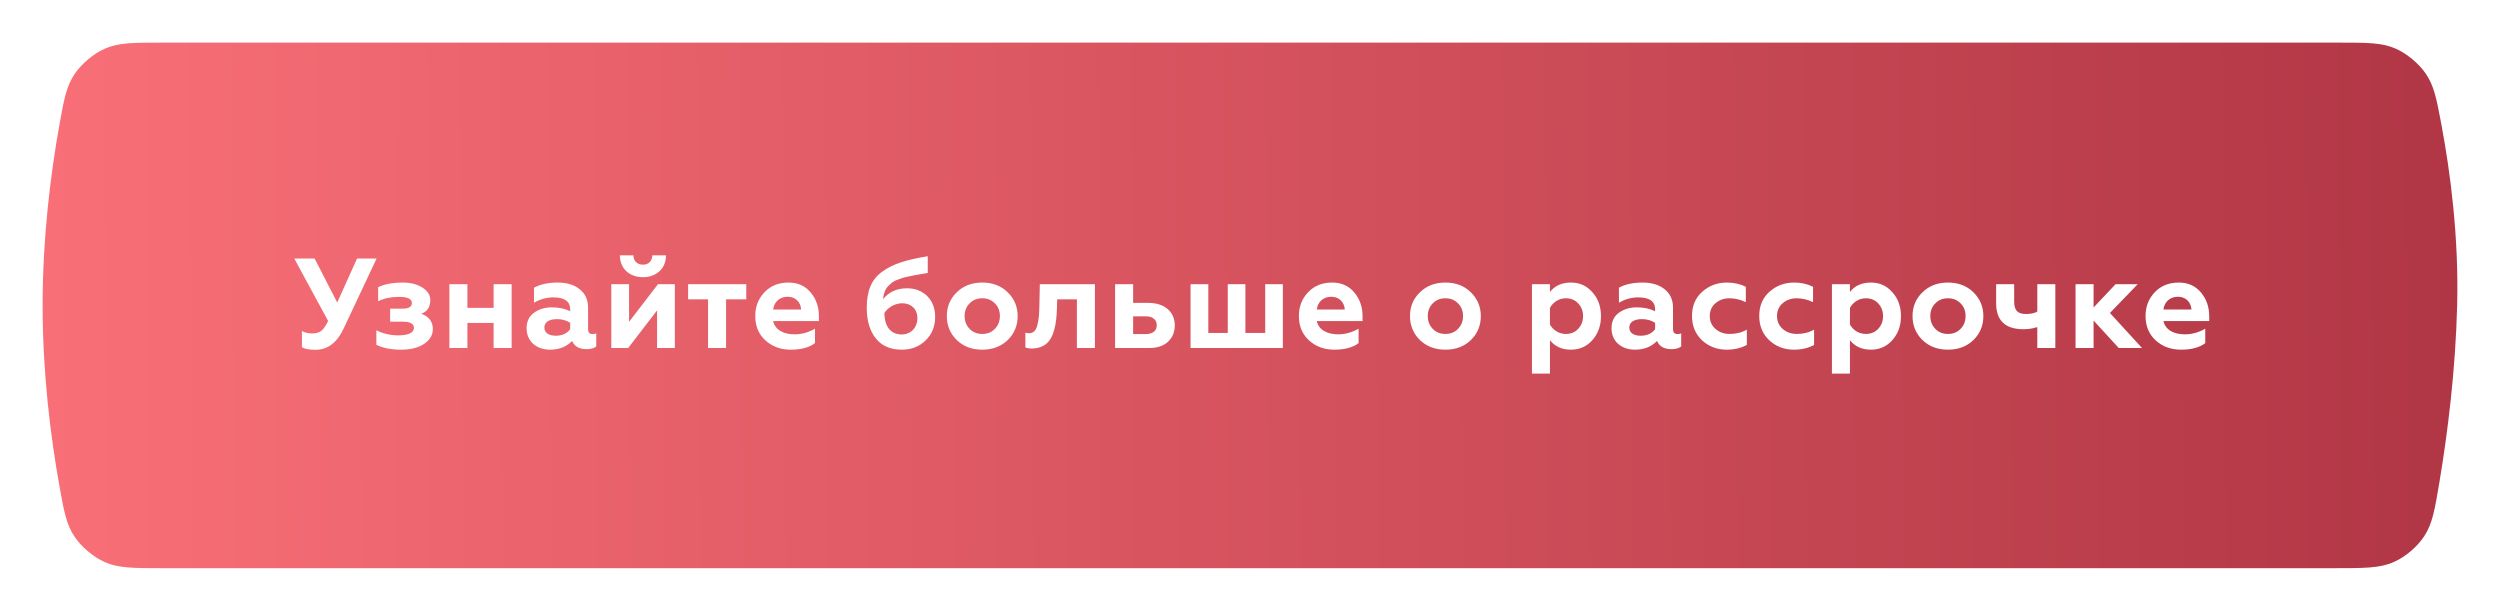 <?xml version="1.0" encoding="UTF-8"?> <svg xmlns="http://www.w3.org/2000/svg" width="352" height="86" viewBox="0 0 352 86" fill="none"> <g filter="url(#filter0_d_27_64)"> <path d="M8.341 11.715C9.002 8.009 9.332 6.156 10.522 4.397C11.489 2.967 13.165 1.564 14.743 0.862C16.682 0 18.772 0 22.953 0H329.242C333.341 0 335.391 0 337.319 0.85C338.876 1.537 340.565 2.938 341.528 4.341C342.721 6.078 343.059 7.872 343.734 11.46C345.012 18.245 346.212 27.379 345.968 37C345.733 46.28 344.603 55.106 343.482 61.81C342.82 65.776 342.488 67.759 341.303 69.54C340.321 71.016 338.687 72.399 337.069 73.124C335.117 74 332.94 74 328.584 74H22.953C18.772 74 16.682 74 14.743 73.138C13.165 72.436 11.489 71.033 10.522 69.603C9.332 67.844 9.002 65.991 8.341 62.285C7.151 55.604 6 46.651 6 37C6 27.349 7.151 18.396 8.341 11.715Z" fill="url(#paint0_linear_27_64)"></path> <path d="M44.422 43.252C46.132 43.252 47.446 42.262 48.382 40.264L53.026 30.4H50.272L47.482 36.592L44.296 30.4H41.434L46.204 39.202C45.862 39.886 45.538 40.354 45.232 40.588C44.926 40.822 44.494 40.948 43.972 40.948C43.414 40.948 42.928 40.84 42.514 40.606V42.892C42.91 43.126 43.54 43.252 44.422 43.252ZM56.483 43.234C57.815 43.234 58.895 42.964 59.705 42.424C60.532 41.866 60.947 41.164 60.947 40.318C60.947 39.184 60.227 38.464 59.291 38.176C60.154 37.888 60.587 37.24 60.587 36.25C60.587 35.548 60.209 34.954 59.471 34.486C58.733 34.018 57.815 33.784 56.717 33.784C55.331 33.784 54.16 34 53.242 34.432V36.412C54.089 35.998 55.06 35.8 56.158 35.8C57.383 35.8 57.995 36.088 57.995 36.664C57.995 37.186 57.562 37.456 56.699 37.456H54.934V39.292H56.699C57.761 39.292 58.282 39.58 58.282 40.174C58.282 40.84 57.49 41.218 56.123 41.218C54.971 41.218 53.926 40.984 52.99 40.498V42.55C53.908 43 55.06 43.234 56.483 43.234ZM65.811 43V39.472H69.501V43H72.038V34.018H69.501V37.348H65.811V34.018H63.273V43H65.811ZM83.433 41.038C83.019 41.038 82.802 40.804 82.802 40.354V37.312C82.802 36.214 82.406 35.35 81.615 34.72C80.841 34.09 79.796 33.784 78.519 33.784C77.204 33.784 76.106 34.018 75.189 34.504V36.628C76.034 36.124 76.953 35.872 77.906 35.872C79.49 35.872 80.282 36.43 80.282 37.564V37.834C79.562 37.456 78.698 37.276 77.691 37.276C76.719 37.276 75.891 37.528 75.189 38.032C74.487 38.536 74.144 39.274 74.144 40.228C74.144 42.046 75.513 43.234 77.457 43.234C78.734 43.234 79.76 42.82 80.552 42.01C80.894 42.784 81.561 43.162 82.587 43.162C83.18 43.162 83.63 43.036 83.954 42.784V40.93C83.829 41.002 83.648 41.038 83.433 41.038ZM80.282 40.354C79.814 40.966 79.13 41.272 78.249 41.272C77.312 41.272 76.647 40.894 76.647 40.102C76.647 39.364 77.331 38.932 78.41 38.932C79.148 38.932 79.76 39.112 80.282 39.454V40.354ZM88.447 43L92.515 37.708V43H95.017V34.018H92.641L88.573 39.31V34.018H86.071V43H88.447ZM90.535 33.028C91.453 33.028 92.227 32.758 92.839 32.2C93.451 31.642 93.757 30.904 93.775 29.95H91.849C91.831 30.742 91.327 31.264 90.517 31.264C89.707 31.264 89.185 30.742 89.185 29.95H87.277C87.295 31.84 88.645 33.028 90.535 33.028ZM102.23 43V36.142H105.074V34.018H96.885V36.142H99.692V43H102.23ZM111.327 43.234C112.803 43.234 113.937 42.928 114.747 42.316V40.282C113.829 40.804 112.875 41.074 111.867 41.074C110.283 41.074 109.131 40.426 108.861 39.202H115.305V38.536C115.305 37.204 114.909 36.088 114.135 35.17C113.361 34.252 112.335 33.784 111.021 33.784C109.635 33.784 108.501 34.234 107.637 35.152C106.773 36.052 106.341 37.168 106.341 38.5C106.341 39.922 106.827 41.074 107.781 41.938C108.735 42.802 109.923 43.234 111.327 43.234ZM108.861 37.582C108.987 36.52 109.761 35.782 110.913 35.782C112.047 35.782 112.749 36.592 112.803 37.582H108.861ZM127.691 34.594C126.269 34.594 125.153 35.098 124.343 36.124C124.415 35.26 124.685 34.594 125.189 34.144C125.567 33.802 125.783 33.604 126.359 33.388C126.935 33.172 127.169 33.082 127.889 32.938C128.267 32.848 128.537 32.794 128.735 32.758L129.671 32.596L130.625 32.434V30.076C129.077 30.328 127.799 30.616 126.791 30.958C125.801 31.282 124.919 31.732 124.163 32.29C122.669 33.388 122.039 34.99 122.039 37.384C122.039 39.166 122.471 40.588 123.317 41.65C124.163 42.712 125.387 43.234 126.971 43.234C128.321 43.234 129.437 42.802 130.319 41.938C131.219 41.074 131.669 39.958 131.669 38.608C131.669 37.402 131.291 36.43 130.553 35.692C129.815 34.954 128.861 34.594 127.691 34.594ZM126.953 41.092C125.441 41.092 124.541 40.012 124.523 38.068C125.027 37.276 126.035 36.7 127.043 36.7C128.285 36.7 129.167 37.51 129.167 38.788C129.167 40.138 128.249 41.092 126.953 41.092ZM136.518 40.3C136.05 39.814 135.816 39.22 135.816 38.5C135.816 37.78 136.05 37.186 136.518 36.718C136.986 36.232 137.58 35.998 138.3 35.998C139.02 35.998 139.614 36.232 140.082 36.718C140.55 37.186 140.784 37.78 140.784 38.5C140.784 39.22 140.55 39.814 140.082 40.3C139.614 40.786 139.02 41.02 138.3 41.02C137.58 41.02 136.986 40.786 136.518 40.3ZM133.314 38.5C133.314 39.85 133.782 40.966 134.718 41.884C135.654 42.784 136.842 43.234 138.3 43.234C139.758 43.234 140.946 42.784 141.882 41.884C142.818 40.966 143.286 39.85 143.286 38.5C143.286 37.186 142.818 36.07 141.882 35.152C140.946 34.234 139.758 33.784 138.3 33.784C136.842 33.784 135.654 34.234 134.718 35.152C133.782 36.052 133.314 37.168 133.314 38.5ZM151.626 36.142V43H154.164V34.018H146.406L146.352 36.664C146.334 38.158 146.28 38.914 146.064 39.76C145.866 40.57 145.488 40.912 144.894 40.912C144.696 40.912 144.516 40.894 144.372 40.84V42.91C144.57 43.018 144.894 43.072 145.326 43.072C147.108 43.018 147.972 42.064 148.404 40.552C148.71 39.472 148.764 38.644 148.818 37.402L148.854 36.142H151.626ZM161.829 43C162.963 43 163.845 42.694 164.475 42.1C165.105 41.488 165.411 40.732 165.411 39.814C165.411 37.888 163.953 36.646 161.703 36.646H159.543V34.018H157.005V43H161.829ZM159.543 38.536H161.307C162.297 38.536 162.873 39.004 162.873 39.796C162.873 40.588 162.297 41.038 161.307 41.038H159.543V38.536ZM180.626 43V34.018H178.142V40.876H175.352V34.018H172.868V40.876H170.132V34.018H167.63V43H180.626ZM187.869 43.234C189.345 43.234 190.479 42.928 191.289 42.316V40.282C190.371 40.804 189.417 41.074 188.409 41.074C186.825 41.074 185.673 40.426 185.403 39.202H191.847V38.536C191.847 37.204 191.451 36.088 190.677 35.17C189.903 34.252 188.877 33.784 187.563 33.784C186.177 33.784 185.043 34.234 184.179 35.152C183.315 36.052 182.883 37.168 182.883 38.5C182.883 39.922 183.369 41.074 184.323 41.938C185.277 42.802 186.465 43.234 187.869 43.234ZM185.403 37.582C185.529 36.52 186.303 35.782 187.455 35.782C188.589 35.782 189.291 36.592 189.345 37.582H185.403ZM201.731 40.3C201.263 39.814 201.029 39.22 201.029 38.5C201.029 37.78 201.263 37.186 201.731 36.718C202.199 36.232 202.793 35.998 203.513 35.998C204.233 35.998 204.827 36.232 205.295 36.718C205.763 37.186 205.997 37.78 205.997 38.5C205.997 39.22 205.763 39.814 205.295 40.3C204.827 40.786 204.233 41.02 203.513 41.02C202.793 41.02 202.199 40.786 201.731 40.3ZM198.527 38.5C198.527 39.85 198.995 40.966 199.931 41.884C200.867 42.784 202.055 43.234 203.513 43.234C204.971 43.234 206.159 42.784 207.095 41.884C208.031 40.966 208.499 39.85 208.499 38.5C208.499 37.186 208.031 36.07 207.095 35.152C206.159 34.234 204.971 33.784 203.513 33.784C202.055 33.784 200.867 34.234 199.931 35.152C198.995 36.052 198.527 37.168 198.527 38.5ZM221.186 33.784C219.89 33.784 218.9 34.234 218.234 35.116V34.018H215.696V46.6H218.234V41.902C218.936 42.784 219.908 43.234 221.186 43.234C222.41 43.234 223.418 42.784 224.21 41.884C225.02 40.966 225.416 39.85 225.416 38.518C225.416 37.168 225.02 36.052 224.21 35.152C223.418 34.234 222.41 33.784 221.186 33.784ZM220.466 35.998C221.168 35.998 221.762 36.232 222.212 36.718C222.662 37.204 222.896 37.798 222.896 38.518C222.896 39.22 222.662 39.814 222.212 40.3C221.762 40.786 221.168 41.02 220.466 41.02C219.476 41.02 218.648 40.462 218.234 39.688V37.348C218.648 36.574 219.476 35.998 220.466 35.998ZM236.19 41.038C235.776 41.038 235.56 40.804 235.56 40.354V37.312C235.56 36.214 235.164 35.35 234.372 34.72C233.598 34.09 232.554 33.784 231.276 33.784C229.962 33.784 228.864 34.018 227.946 34.504V36.628C228.792 36.124 229.71 35.872 230.664 35.872C232.248 35.872 233.04 36.43 233.04 37.564V37.834C232.32 37.456 231.456 37.276 230.448 37.276C229.476 37.276 228.648 37.528 227.946 38.032C227.244 38.536 226.902 39.274 226.902 40.228C226.902 42.046 228.27 43.234 230.214 43.234C231.492 43.234 232.518 42.82 233.31 42.01C233.652 42.784 234.318 43.162 235.344 43.162C235.938 43.162 236.388 43.036 236.712 42.784V40.93C236.586 41.002 236.406 41.038 236.19 41.038ZM233.04 40.354C232.572 40.966 231.888 41.272 231.006 41.272C230.07 41.272 229.404 40.894 229.404 40.102C229.404 39.364 230.088 38.932 231.168 38.932C231.906 38.932 232.518 39.112 233.04 39.454V40.354ZM243.112 43.234C244.174 43.234 245.11 43.018 245.956 42.568V40.408C245.254 40.822 244.444 41.02 243.526 41.02C242.752 41.02 242.086 40.786 241.546 40.318C241.006 39.85 240.736 39.238 240.736 38.5C240.736 37.762 241.006 37.15 241.528 36.7C242.068 36.232 242.734 35.998 243.526 35.998C244.264 35.998 245.038 36.178 245.812 36.538V34.378C245.02 33.982 244.138 33.784 243.148 33.784C241.798 33.784 240.646 34.216 239.674 35.08C238.72 35.926 238.234 37.06 238.234 38.482C238.234 39.904 238.72 41.056 239.674 41.938C240.628 42.802 241.78 43.234 243.112 43.234ZM252.578 43.234C253.64 43.234 254.576 43.018 255.422 42.568V40.408C254.72 40.822 253.91 41.02 252.992 41.02C252.218 41.02 251.552 40.786 251.012 40.318C250.472 39.85 250.202 39.238 250.202 38.5C250.202 37.762 250.472 37.15 250.994 36.7C251.534 36.232 252.2 35.998 252.992 35.998C253.73 35.998 254.504 36.178 255.278 36.538V34.378C254.486 33.982 253.604 33.784 252.614 33.784C251.264 33.784 250.112 34.216 249.14 35.08C248.186 35.926 247.7 37.06 247.7 38.482C247.7 39.904 248.186 41.056 249.14 41.938C250.094 42.802 251.246 43.234 252.578 43.234ZM263.425 33.784C262.129 33.784 261.139 34.234 260.473 35.116V34.018H257.935V46.6H260.473V41.902C261.175 42.784 262.147 43.234 263.425 43.234C264.649 43.234 265.657 42.784 266.449 41.884C267.259 40.966 267.655 39.85 267.655 38.518C267.655 37.168 267.259 36.052 266.449 35.152C265.657 34.234 264.649 33.784 263.425 33.784ZM262.705 35.998C263.407 35.998 264.001 36.232 264.451 36.718C264.901 37.204 265.135 37.798 265.135 38.518C265.135 39.22 264.901 39.814 264.451 40.3C264.001 40.786 263.407 41.02 262.705 41.02C261.715 41.02 260.887 40.462 260.473 39.688V37.348C260.887 36.574 261.715 35.998 262.705 35.998ZM272.489 40.3C272.021 39.814 271.787 39.22 271.787 38.5C271.787 37.78 272.021 37.186 272.489 36.718C272.957 36.232 273.551 35.998 274.271 35.998C274.991 35.998 275.585 36.232 276.053 36.718C276.521 37.186 276.755 37.78 276.755 38.5C276.755 39.22 276.521 39.814 276.053 40.3C275.585 40.786 274.991 41.02 274.271 41.02C273.551 41.02 272.957 40.786 272.489 40.3ZM269.285 38.5C269.285 39.85 269.753 40.966 270.689 41.884C271.625 42.784 272.813 43.234 274.271 43.234C275.729 43.234 276.917 42.784 277.853 41.884C278.789 40.966 279.257 39.85 279.257 38.5C279.257 37.186 278.789 36.07 277.853 35.152C276.917 34.234 275.729 33.784 274.271 33.784C272.813 33.784 271.625 34.234 270.689 35.152C269.753 36.052 269.285 37.168 269.285 38.5ZM289.391 43V34.018H286.853V37.87C286.439 38.104 285.917 38.212 285.287 38.212C284.081 38.212 283.595 37.726 283.595 36.43V34.018H281.057V36.682C281.057 39.13 282.335 40.354 284.891 40.354C285.629 40.354 286.277 40.246 286.853 40.048V43H289.391ZM294.775 43V39.13L298.321 43H301.597L297.079 38.068L300.985 34.018H297.871L294.775 37.294V34.018H292.237V43H294.775ZM307.079 43.234C308.555 43.234 309.689 42.928 310.499 42.316V40.282C309.581 40.804 308.627 41.074 307.619 41.074C306.035 41.074 304.883 40.426 304.613 39.202H311.057V38.536C311.057 37.204 310.661 36.088 309.887 35.17C309.113 34.252 308.087 33.784 306.773 33.784C305.387 33.784 304.253 34.234 303.389 35.152C302.525 36.052 302.093 37.168 302.093 38.5C302.093 39.922 302.579 41.074 303.533 41.938C304.487 42.802 305.675 43.234 307.079 43.234ZM304.613 37.582C304.739 36.52 305.513 35.782 306.665 35.782C307.799 35.782 308.501 36.592 308.555 37.582H304.613Z" fill="white"></path> </g> <defs> <filter id="filter0_d_27_64" x="0" y="0" width="352" height="86" filterUnits="userSpaceOnUse" color-interpolation-filters="sRGB"> <feFlood flood-opacity="0" result="BackgroundImageFix"></feFlood> <feColorMatrix in="SourceAlpha" type="matrix" values="0 0 0 0 0 0 0 0 0 0 0 0 0 0 0 0 0 0 127 0" result="hardAlpha"></feColorMatrix> <feOffset dy="6"></feOffset> <feGaussianBlur stdDeviation="3"></feGaussianBlur> <feComposite in2="hardAlpha" operator="out"></feComposite> <feColorMatrix type="matrix" values="0 0 0 0 0.82 0 0 0 0 0.31 0 0 0 0 0.357 0 0 0 0.4 0"></feColorMatrix> <feBlend mode="normal" in2="BackgroundImageFix" result="effect1_dropShadow_27_64"></feBlend> <feBlend mode="normal" in="SourceGraphic" in2="effect1_dropShadow_27_64" result="shape"></feBlend> </filter> <linearGradient id="paint0_linear_27_64" x1="345.968" y1="37" x2="6.016" y2="39.359" gradientUnits="userSpaceOnUse"> <stop stop-color="#B13645"></stop> <stop offset="1" stop-color="#F96F77"></stop> </linearGradient> </defs> </svg> 